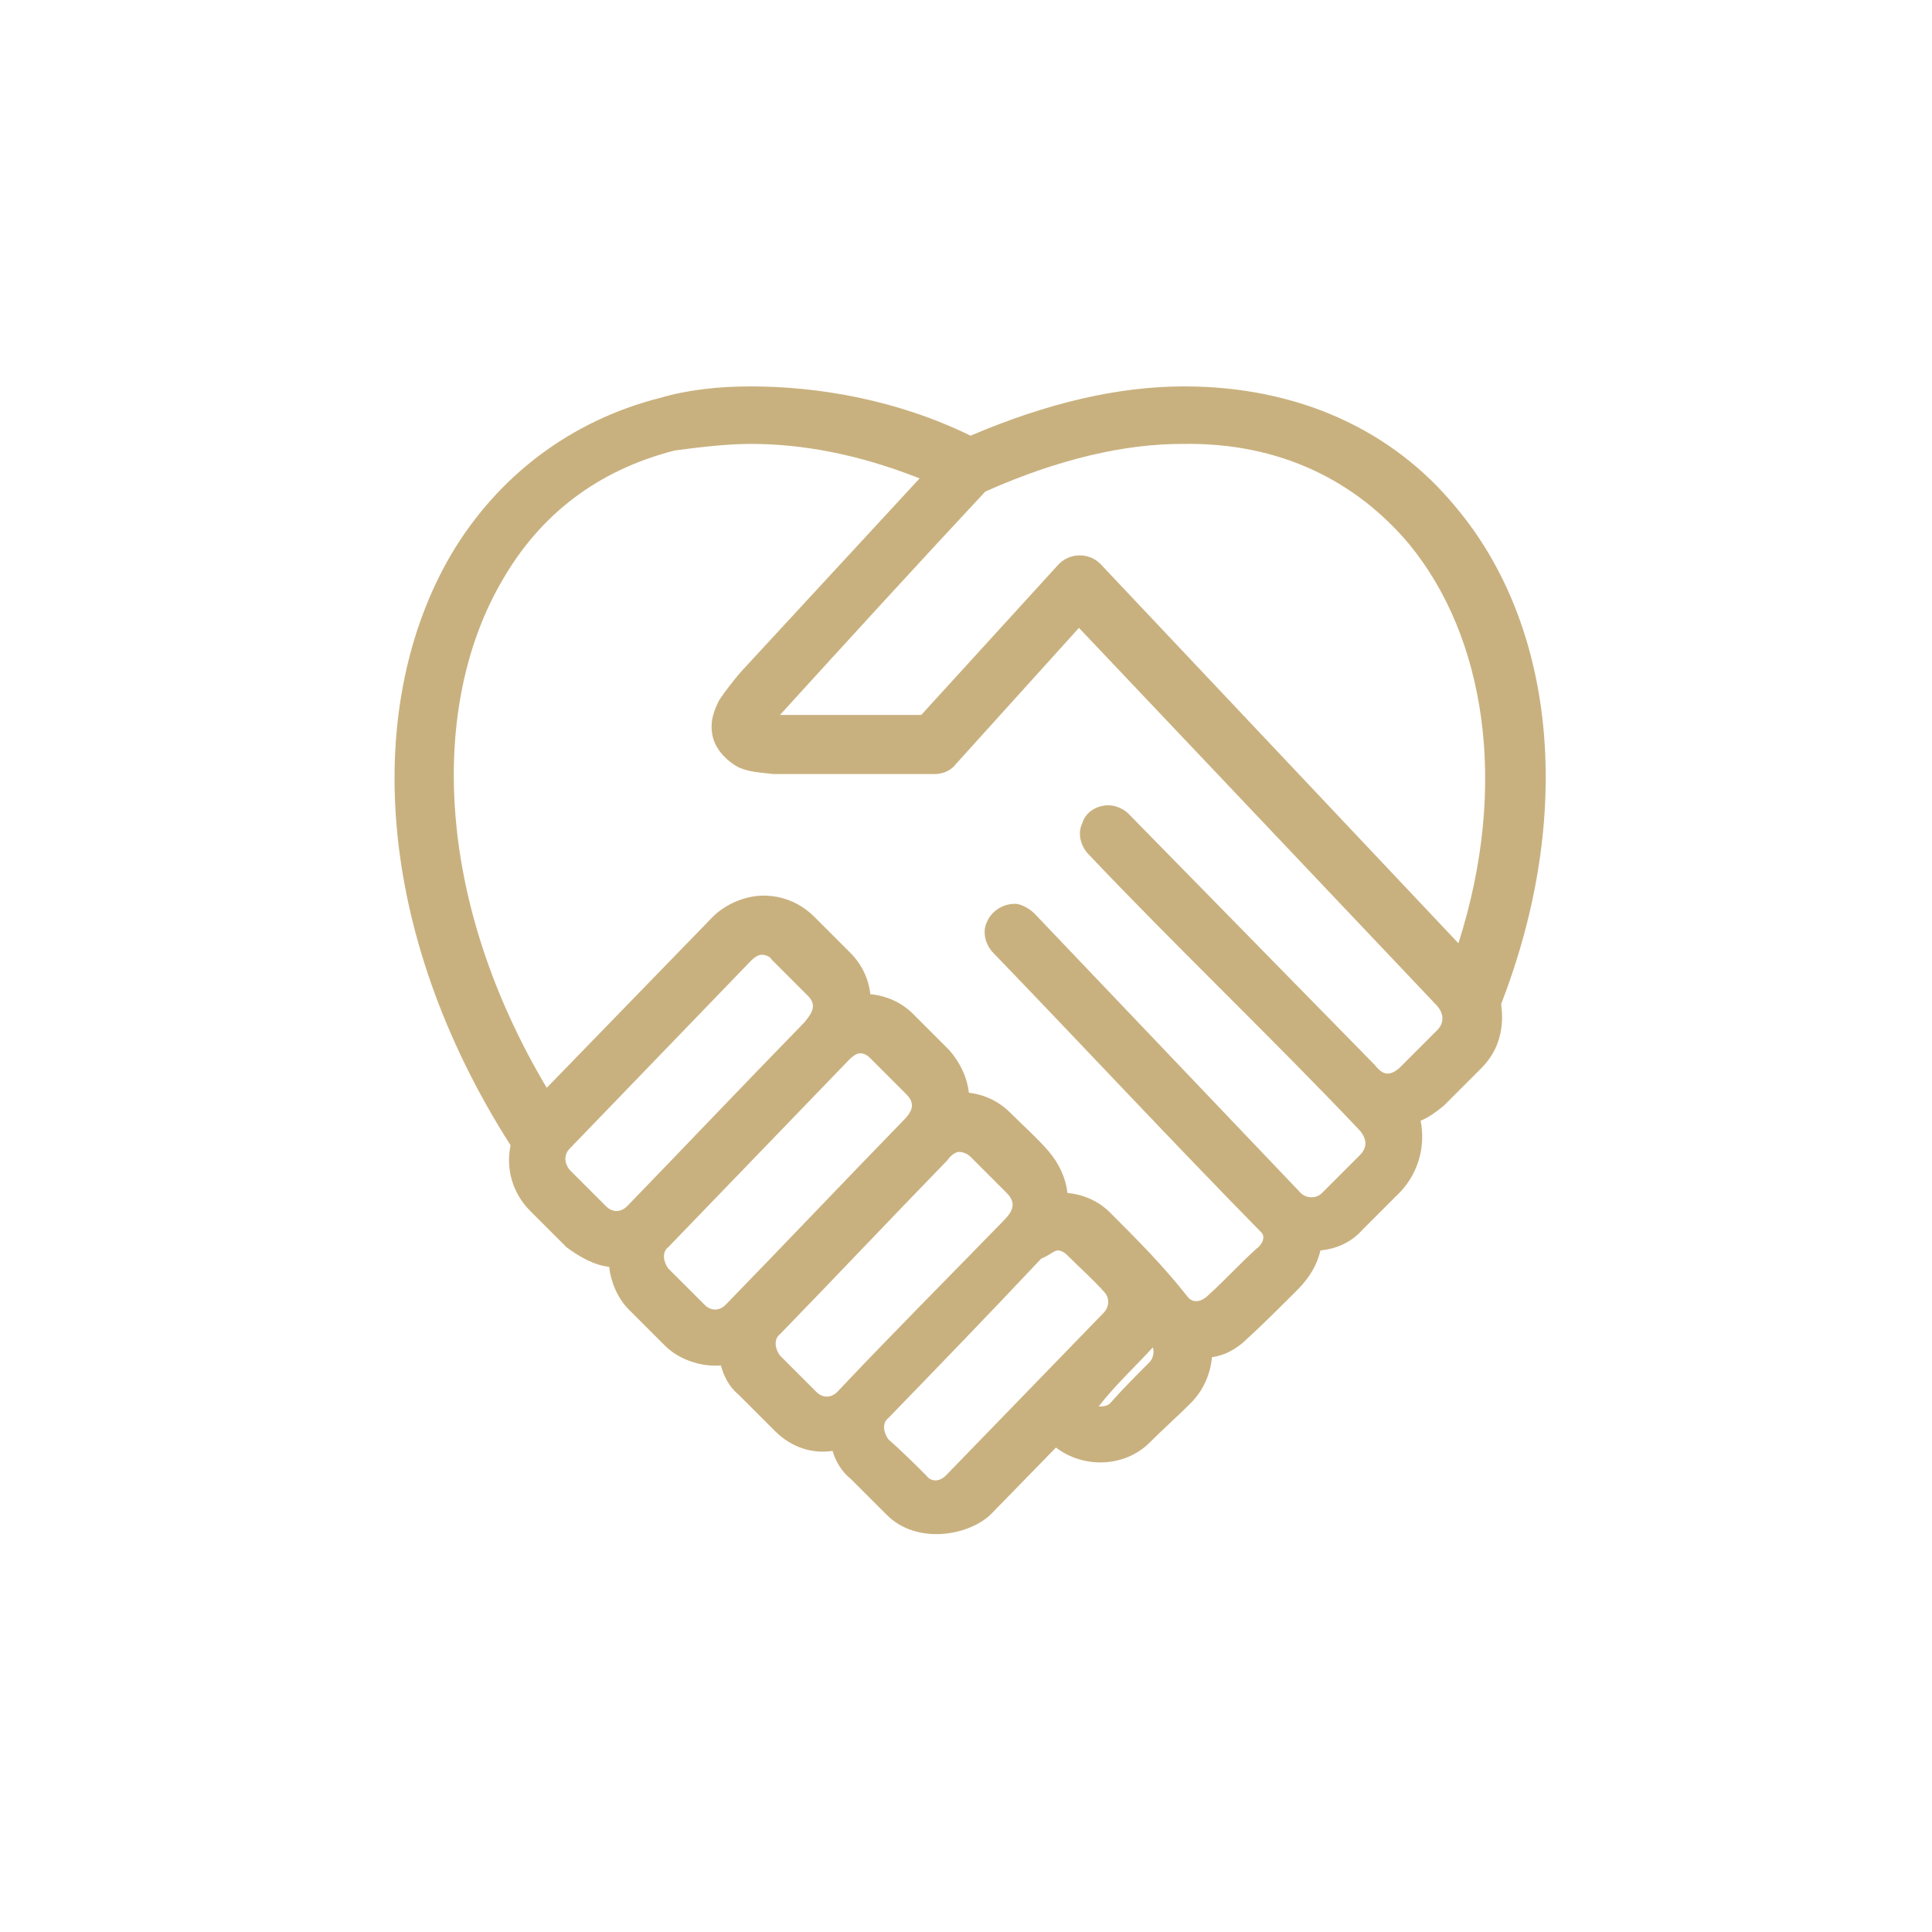 <svg width="101" height="101" viewBox="0 0 101 101" fill="none" xmlns="http://www.w3.org/2000/svg">
<path d="M39.23 20.2C37.599 20.2 35.967 20.372 34.507 20.801C29.784 22.003 26.006 24.923 23.601 28.959C18.964 36.859 19.565 48.71 26.692 59.874C26.435 61.076 26.778 62.364 27.723 63.309C28.324 63.91 29.011 64.597 29.612 65.198C30.299 65.713 31.072 66.142 31.845 66.228C31.931 67.001 32.274 67.86 32.875 68.461L34.765 70.35C35.538 71.123 36.74 71.467 37.684 71.381C37.856 71.982 38.114 72.497 38.629 72.927L40.518 74.816C41.377 75.674 42.493 76.018 43.524 75.846C43.696 76.447 44.039 76.963 44.468 77.306L46.358 79.195C47.903 80.741 50.565 80.312 51.768 79.195L55.203 75.674C56.663 76.791 58.809 76.705 60.097 75.417C60.784 74.73 61.557 74.043 62.244 73.356C62.931 72.669 63.275 71.81 63.361 70.951C63.962 70.865 64.477 70.608 64.992 70.178C65.937 69.32 66.967 68.289 67.826 67.431C68.427 66.829 68.857 66.142 69.028 65.37C69.887 65.284 70.66 64.94 71.261 64.253L73.236 62.278C74.181 61.248 74.524 59.874 74.267 58.586C74.696 58.414 75.04 58.156 75.469 57.813C76.156 57.126 76.843 56.439 77.444 55.838C78.389 54.893 78.646 53.691 78.475 52.489C82.339 42.527 81.308 32.652 76.07 26.469C72.807 22.518 67.912 20.2 61.901 20.2C58.466 20.2 54.773 21.059 50.737 22.776C46.873 20.887 42.751 20.2 39.23 20.2ZM61.815 23.206C66.967 23.12 70.918 25.181 73.665 28.444C77.616 33.253 78.904 40.981 76.242 49.311L57.521 29.474C56.92 28.873 55.89 28.873 55.288 29.56L48.161 37.375H40.776C44.297 33.51 47.903 29.56 51.51 25.696C55.374 23.978 58.809 23.206 61.815 23.206ZM39.23 23.206C41.892 23.206 44.812 23.721 48.075 25.009L38.715 35.142C38.285 35.657 37.942 36.087 37.599 36.602C37.341 37.117 37.083 37.718 37.255 38.491C37.427 39.264 38.114 39.865 38.629 40.123C39.23 40.38 39.745 40.38 40.432 40.466C43.266 40.466 46.014 40.466 48.848 40.466C49.277 40.466 49.707 40.294 49.964 39.951L56.405 32.823L75.04 52.489C75.469 52.918 75.555 53.433 75.125 53.862L73.15 55.838C72.549 56.353 72.206 56.095 71.862 55.666L58.981 42.527C58.724 42.27 58.294 42.098 57.951 42.098C57.349 42.098 56.748 42.441 56.577 43.042C56.319 43.558 56.491 44.245 56.92 44.674C61.557 49.569 66.452 54.206 71.089 59.101C71.519 59.616 71.433 60.045 71.089 60.389L69.114 62.364C68.771 62.708 68.255 62.622 67.998 62.364L54.086 47.765C53.829 47.508 53.399 47.25 53.056 47.25C52.455 47.25 51.853 47.594 51.596 48.195C51.338 48.71 51.51 49.397 51.939 49.826C56.577 54.635 61.214 59.616 65.937 64.425C66.195 64.683 65.937 65.112 65.679 65.284C64.82 66.057 64.048 66.915 63.189 67.688C62.76 68.118 62.33 68.118 62.072 67.774C60.784 66.142 59.496 64.854 58.036 63.395C57.435 62.793 56.663 62.45 55.804 62.364C55.718 61.591 55.374 60.818 54.773 60.131C54.172 59.444 53.399 58.757 52.798 58.156C52.197 57.555 51.424 57.212 50.651 57.126C50.566 56.353 50.222 55.58 49.621 54.893C49.02 54.292 48.333 53.605 47.732 53.004C47.13 52.403 46.358 52.059 45.499 51.973C45.413 51.2 45.069 50.428 44.468 49.826C43.867 49.225 43.18 48.538 42.579 47.937C41.806 47.164 40.862 46.821 39.917 46.821C38.972 46.821 37.942 47.25 37.255 47.937L28.582 56.868C22.656 46.907 22.485 36.774 26.263 30.333C28.238 26.898 31.244 24.579 35.28 23.549C36.568 23.377 38.028 23.206 39.23 23.206ZM39.831 49.912C40.003 49.912 40.261 49.998 40.346 50.17C40.948 50.771 41.635 51.458 42.236 52.059C42.751 52.574 42.407 53.004 42.064 53.433C38.801 56.782 35.538 60.217 32.79 63.051C32.446 63.395 32.017 63.395 31.673 63.051L29.784 61.162C29.441 60.732 29.526 60.303 29.784 60.045L39.23 50.256C39.488 49.998 39.66 49.912 39.831 49.912ZM44.984 55.065C45.155 55.065 45.327 55.151 45.499 55.322L47.388 57.212C47.903 57.727 47.646 58.156 47.216 58.586C44.125 61.763 41.033 65.026 37.942 68.203C37.599 68.547 37.169 68.547 36.826 68.203L34.936 66.314C34.679 65.971 34.593 65.455 34.936 65.198L44.383 55.408C44.64 55.151 44.812 55.065 44.984 55.065ZM50.136 60.217C50.308 60.217 50.565 60.303 50.737 60.475L52.626 62.364C53.142 62.879 52.97 63.309 52.455 63.824C49.535 66.829 46.615 69.749 43.781 72.755C43.438 73.098 43.009 73.098 42.665 72.755L40.776 70.865C40.518 70.522 40.432 70.007 40.776 69.749C43.696 66.743 46.615 63.652 49.535 60.647C49.707 60.389 49.964 60.217 50.136 60.217ZM55.288 65.37C55.46 65.37 55.632 65.455 55.804 65.627C56.491 66.314 57.178 66.915 57.779 67.602C58.036 67.946 57.951 68.375 57.693 68.633L49.449 77.134C49.106 77.478 48.676 77.478 48.419 77.134C47.818 76.533 47.13 75.846 46.444 75.245C46.186 74.902 46.1 74.386 46.444 74.129C49.106 71.381 51.768 68.633 54.43 65.799C54.859 65.627 55.117 65.37 55.288 65.37ZM60.269 70.436C60.355 70.694 60.269 71.037 60.097 71.209C59.41 71.896 58.724 72.583 58.036 73.356C57.865 73.528 57.607 73.528 57.435 73.528C58.294 72.411 59.41 71.381 60.269 70.436Z" fill="#C9B17F"/>
</svg>
